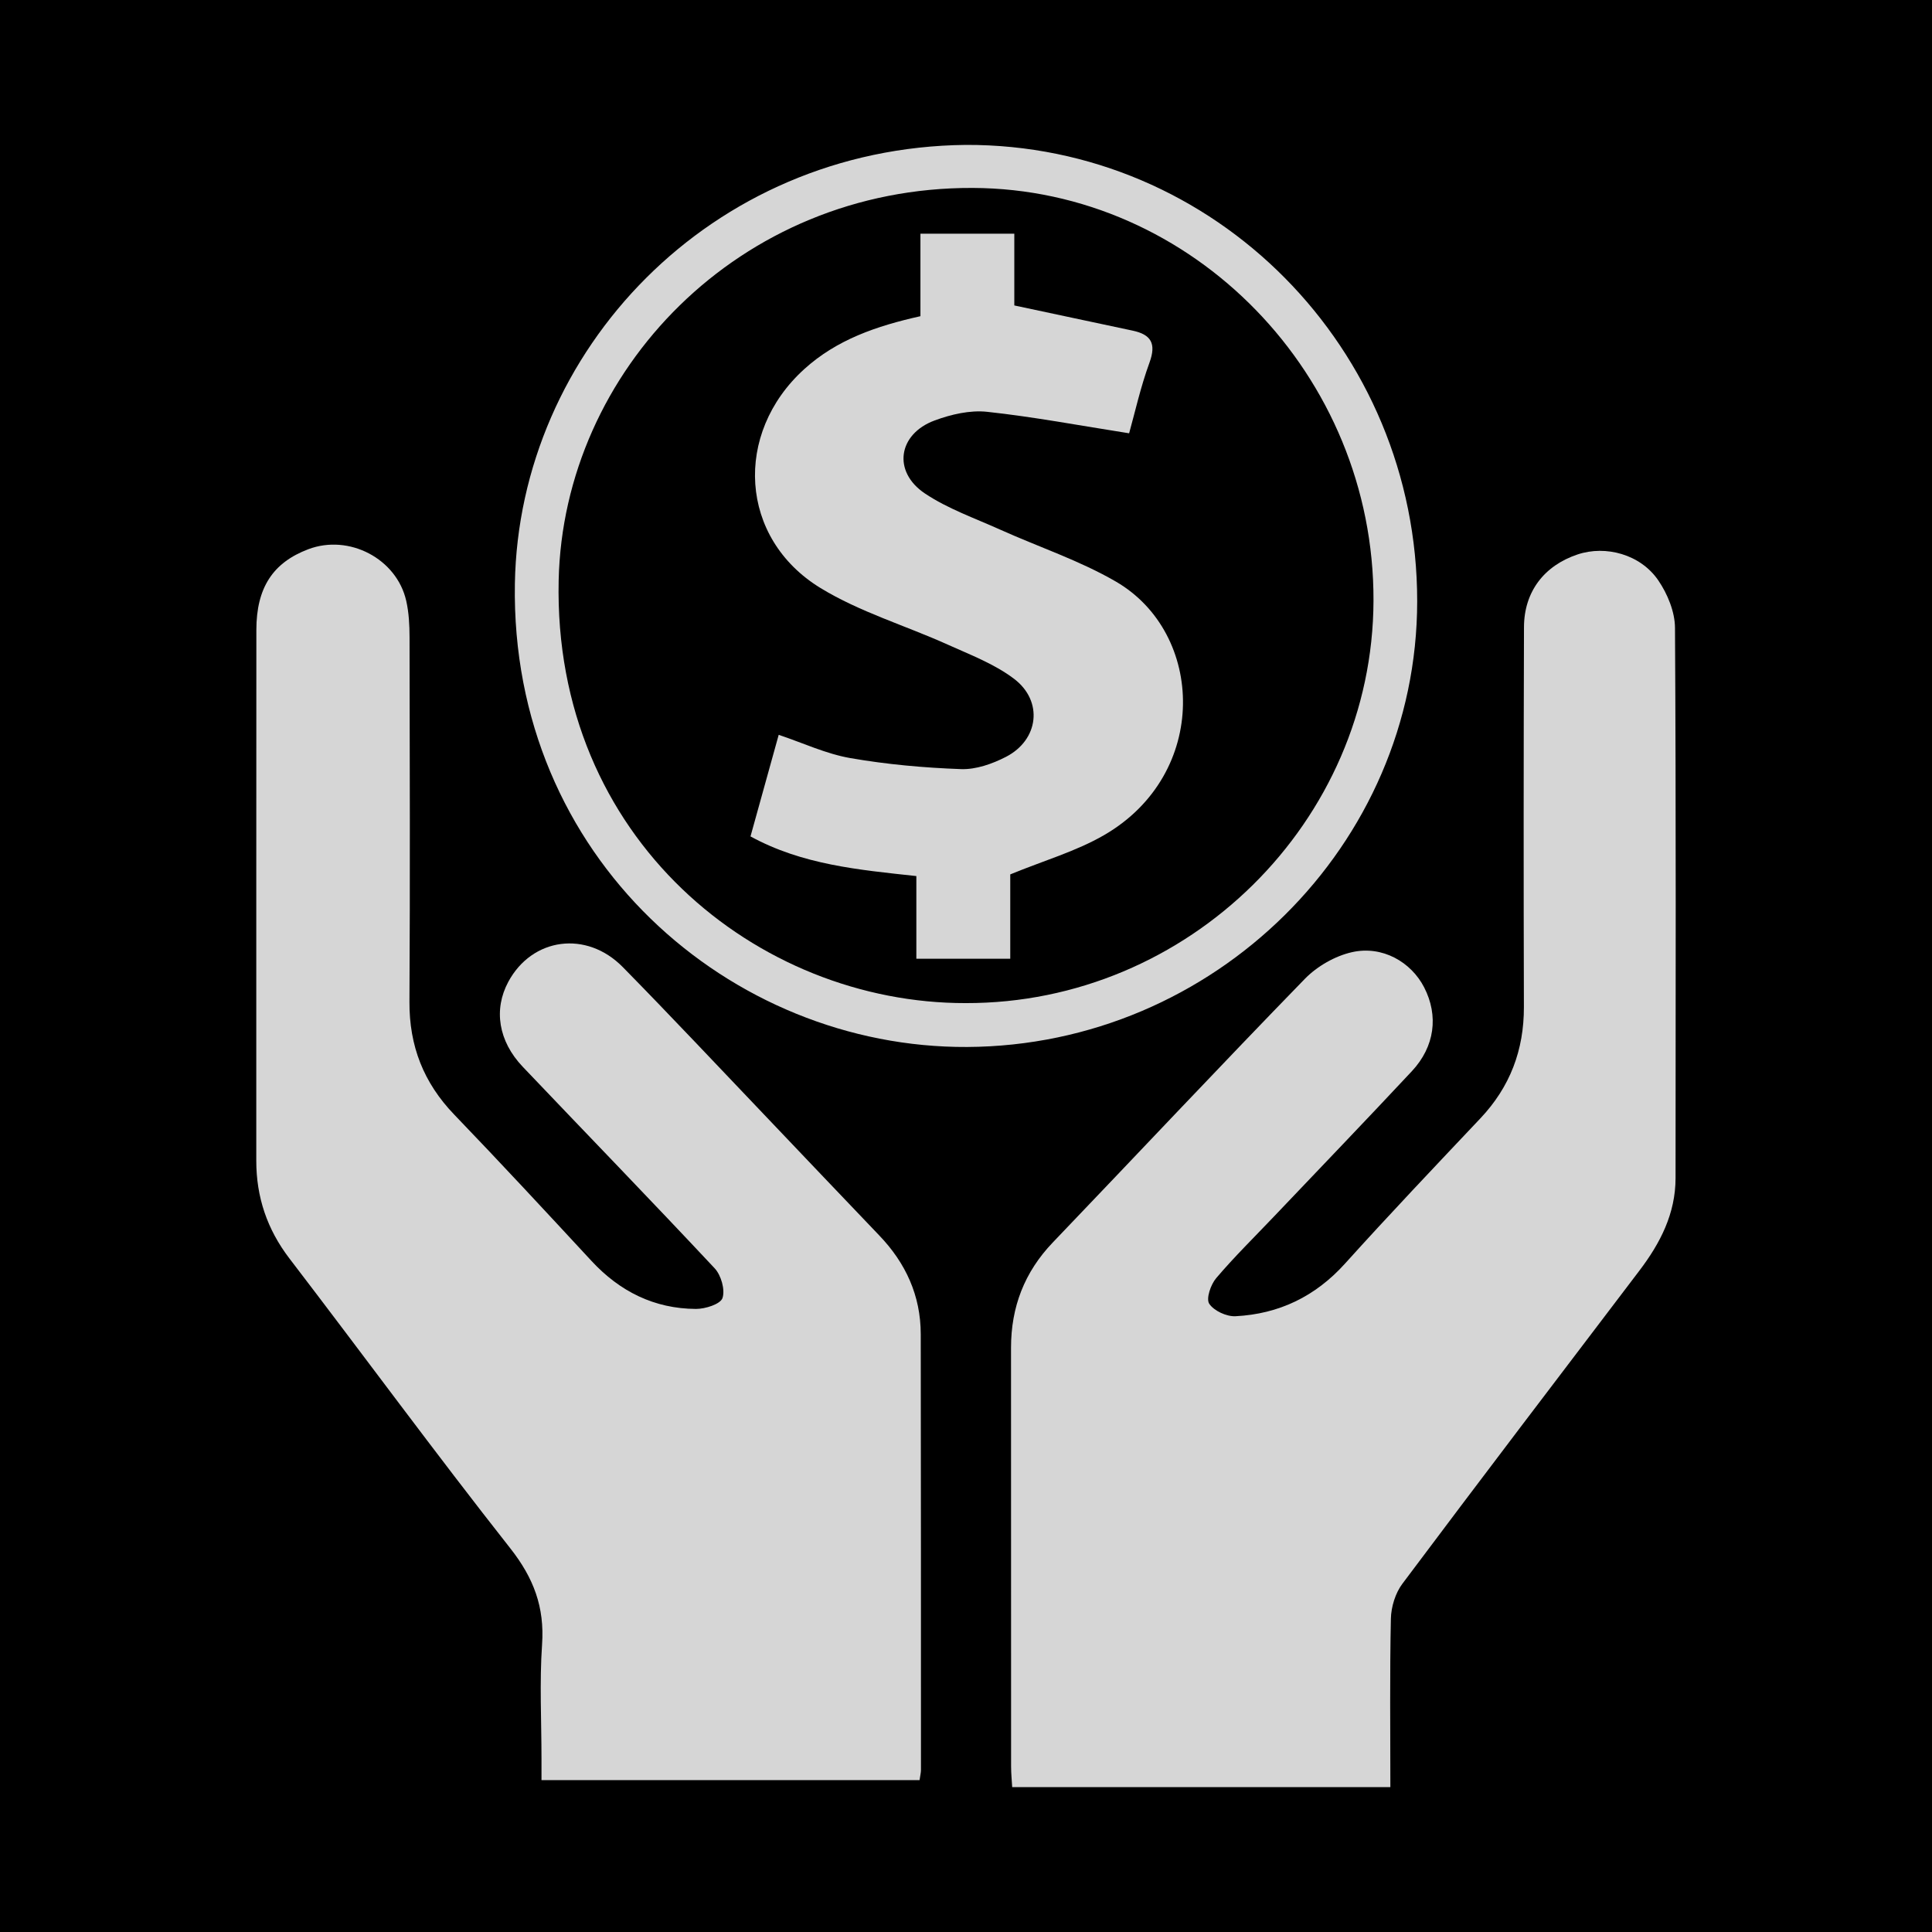 <?xml version="1.0" encoding="utf-8"?>
<!-- Generator: Adobe Illustrator 17.0.0, SVG Export Plug-In . SVG Version: 6.00 Build 0)  -->
<!DOCTYPE svg PUBLIC "-//W3C//DTD SVG 1.1//EN" "http://www.w3.org/Graphics/SVG/1.1/DTD/svg11.dtd">
<svg version="1.1" id="Layer_1" xmlns="http://www.w3.org/2000/svg" xmlns:xlink="http://www.w3.org/1999/xlink" x="0px" y="0px"
	 width="200px" height="200px" viewBox="0 0 200 200" enable-background="new 0 0 200 200" xml:space="preserve">
<rect width="200" height="200"/>
<g>
	<path fill="#D6D6D6" d="M95.193,184.275c-13.067,0-25.929,0-39.138,0c0-0.79,0-1.501,0-2.212c0-3.945-0.212-7.906,0.06-11.832
		c0.267-3.859-0.872-6.879-3.282-9.94c-7.779-9.877-15.218-20.021-22.863-30.004c-2.321-3.031-3.441-6.364-3.44-10.138
		c0.005-18.313-0.008-36.626,0.008-54.939c0.004-4.375,1.718-6.971,5.378-8.355c4.21-1.592,9.145,0.972,10.137,5.345
		c0.276,1.219,0.341,2.507,0.343,3.764c0.024,12.581,0.062,25.162-0.01,37.742c-0.026,4.571,1.465,8.382,4.633,11.675
		c4.799,4.988,9.505,10.067,14.209,15.147c2.933,3.168,6.503,4.948,10.817,4.972c0.963,0.005,2.537-0.497,2.747-1.127
		c0.288-0.861-0.143-2.365-0.813-3.081c-6.559-7.012-13.248-13.903-19.866-20.86c-2.528-2.658-3.035-5.933-1.492-8.798
		c2.462-4.57,8.086-5.355,11.857-1.514c5.059,5.151,9.999,10.419,14.984,15.642c3.855,4.039,7.689,8.096,11.553,12.125
		c2.746,2.864,4.294,6.232,4.3,10.222c0.024,15.037,0.021,30.074,0.022,45.112C95.337,183.505,95.262,183.79,95.193,184.275z"/>
	<path fill="#D6D6D6" d="M143.93,185c-13.152,0-26.013,0-39.149,0c-0.04-0.717-0.113-1.424-0.113-2.132
		c-0.006-14.448,0.001-28.895-0.007-43.343c-0.002-4.214,1.383-7.834,4.323-10.904c8.703-9.09,17.316-18.267,26.09-27.287
		c1.265-1.301,3.124-2.37,4.884-2.766c3.134-0.706,6.115,1.006,7.472,3.648c1.502,2.924,1.108,6.122-1.274,8.673
		c-4.727,5.061-9.529,10.052-14.301,15.071c-2.001,2.105-4.079,4.144-5.957,6.354c-0.565,0.665-1.063,2.123-0.72,2.647
		c0.481,0.734,1.798,1.342,2.721,1.294c4.492-0.231,8.261-2.04,11.333-5.446c4.588-5.087,9.309-10.054,14.013-15.034
		c3.07-3.25,4.52-7.066,4.508-11.532c-0.036-13.107-0.032-26.214,0.009-39.321c0.011-3.671,2.088-6.369,5.548-7.527
		c2.92-0.977,6.514-0.01,8.355,2.684c0.954,1.395,1.719,3.254,1.729,4.908c0.113,18.99,0.068,37.98,0.058,56.97
		c-0.002,3.677-1.585,6.74-3.747,9.584c-8.197,10.786-16.408,21.562-24.53,32.405c-0.727,0.971-1.166,2.392-1.192,3.616
		C143.861,173.29,143.93,179.021,143.93,185z"/>
	<path fill="#D6D6D6" d="M99.978,15c25.779-0.095,46.736,21.089,46.729,47.235c-0.006,25.243-21.016,46.019-46.589,46.148
		c-24.493,0.124-47.292-19.58-46.818-47.954C53.703,36.311,73.575,15.275,99.978,15z M99.967,103.841
		c23.063,0.048,42.149-18.788,42.217-41.664c0.07-23.328-18.698-42.64-41.495-42.722c-24.179-0.088-42.378,18.958-42.856,40.619
		C57.243,86.856,78.433,103.873,99.967,103.841z"/>
	<path fill="#D6D6D6" d="M95.283,32.732c0-2.949,0-5.685,0-8.538c3.252,0,6.353,0,9.718,0c0,2.596,0,5.154,0,7.426
		c4.288,0.914,8.263,1.766,12.242,2.606c1.928,0.407,2.471,1.34,1.75,3.315c-0.934,2.559-1.525,5.243-2.107,7.314
		c-5.099-0.8-9.881-1.705-14.706-2.225c-1.763-0.19-3.723,0.266-5.42,0.894c-3.804,1.407-4.382,5.303-1.017,7.557
		c2.373,1.589,5.166,2.563,7.8,3.749c3.986,1.794,8.198,3.188,11.957,5.366c9.23,5.348,9.724,19.907-1.181,26.241
		c-2.912,1.692-6.252,2.647-9.738,4.081c0,2.576,0,5.595,0,8.731c-3.309,0-6.404,0-9.721,0c0-2.779,0-5.571,0-8.558
		c-5.977-0.647-11.815-1.174-17.169-4.106c0.984-3.543,1.935-6.968,2.92-10.516c2.531,0.849,4.906,1.971,7.4,2.406
		c3.78,0.659,7.638,1.006,11.475,1.144c1.545,0.056,3.249-0.546,4.66-1.275c3.382-1.746,3.878-5.749,0.843-8.062
		c-2.023-1.542-4.526-2.489-6.882-3.552c-4.387-1.98-9.114-3.376-13.18-5.864c-8.408-5.144-9.007-15.992-1.682-22.646
		C86.617,35.159,90.728,33.749,95.283,32.732z"/>
</g>
</svg>
